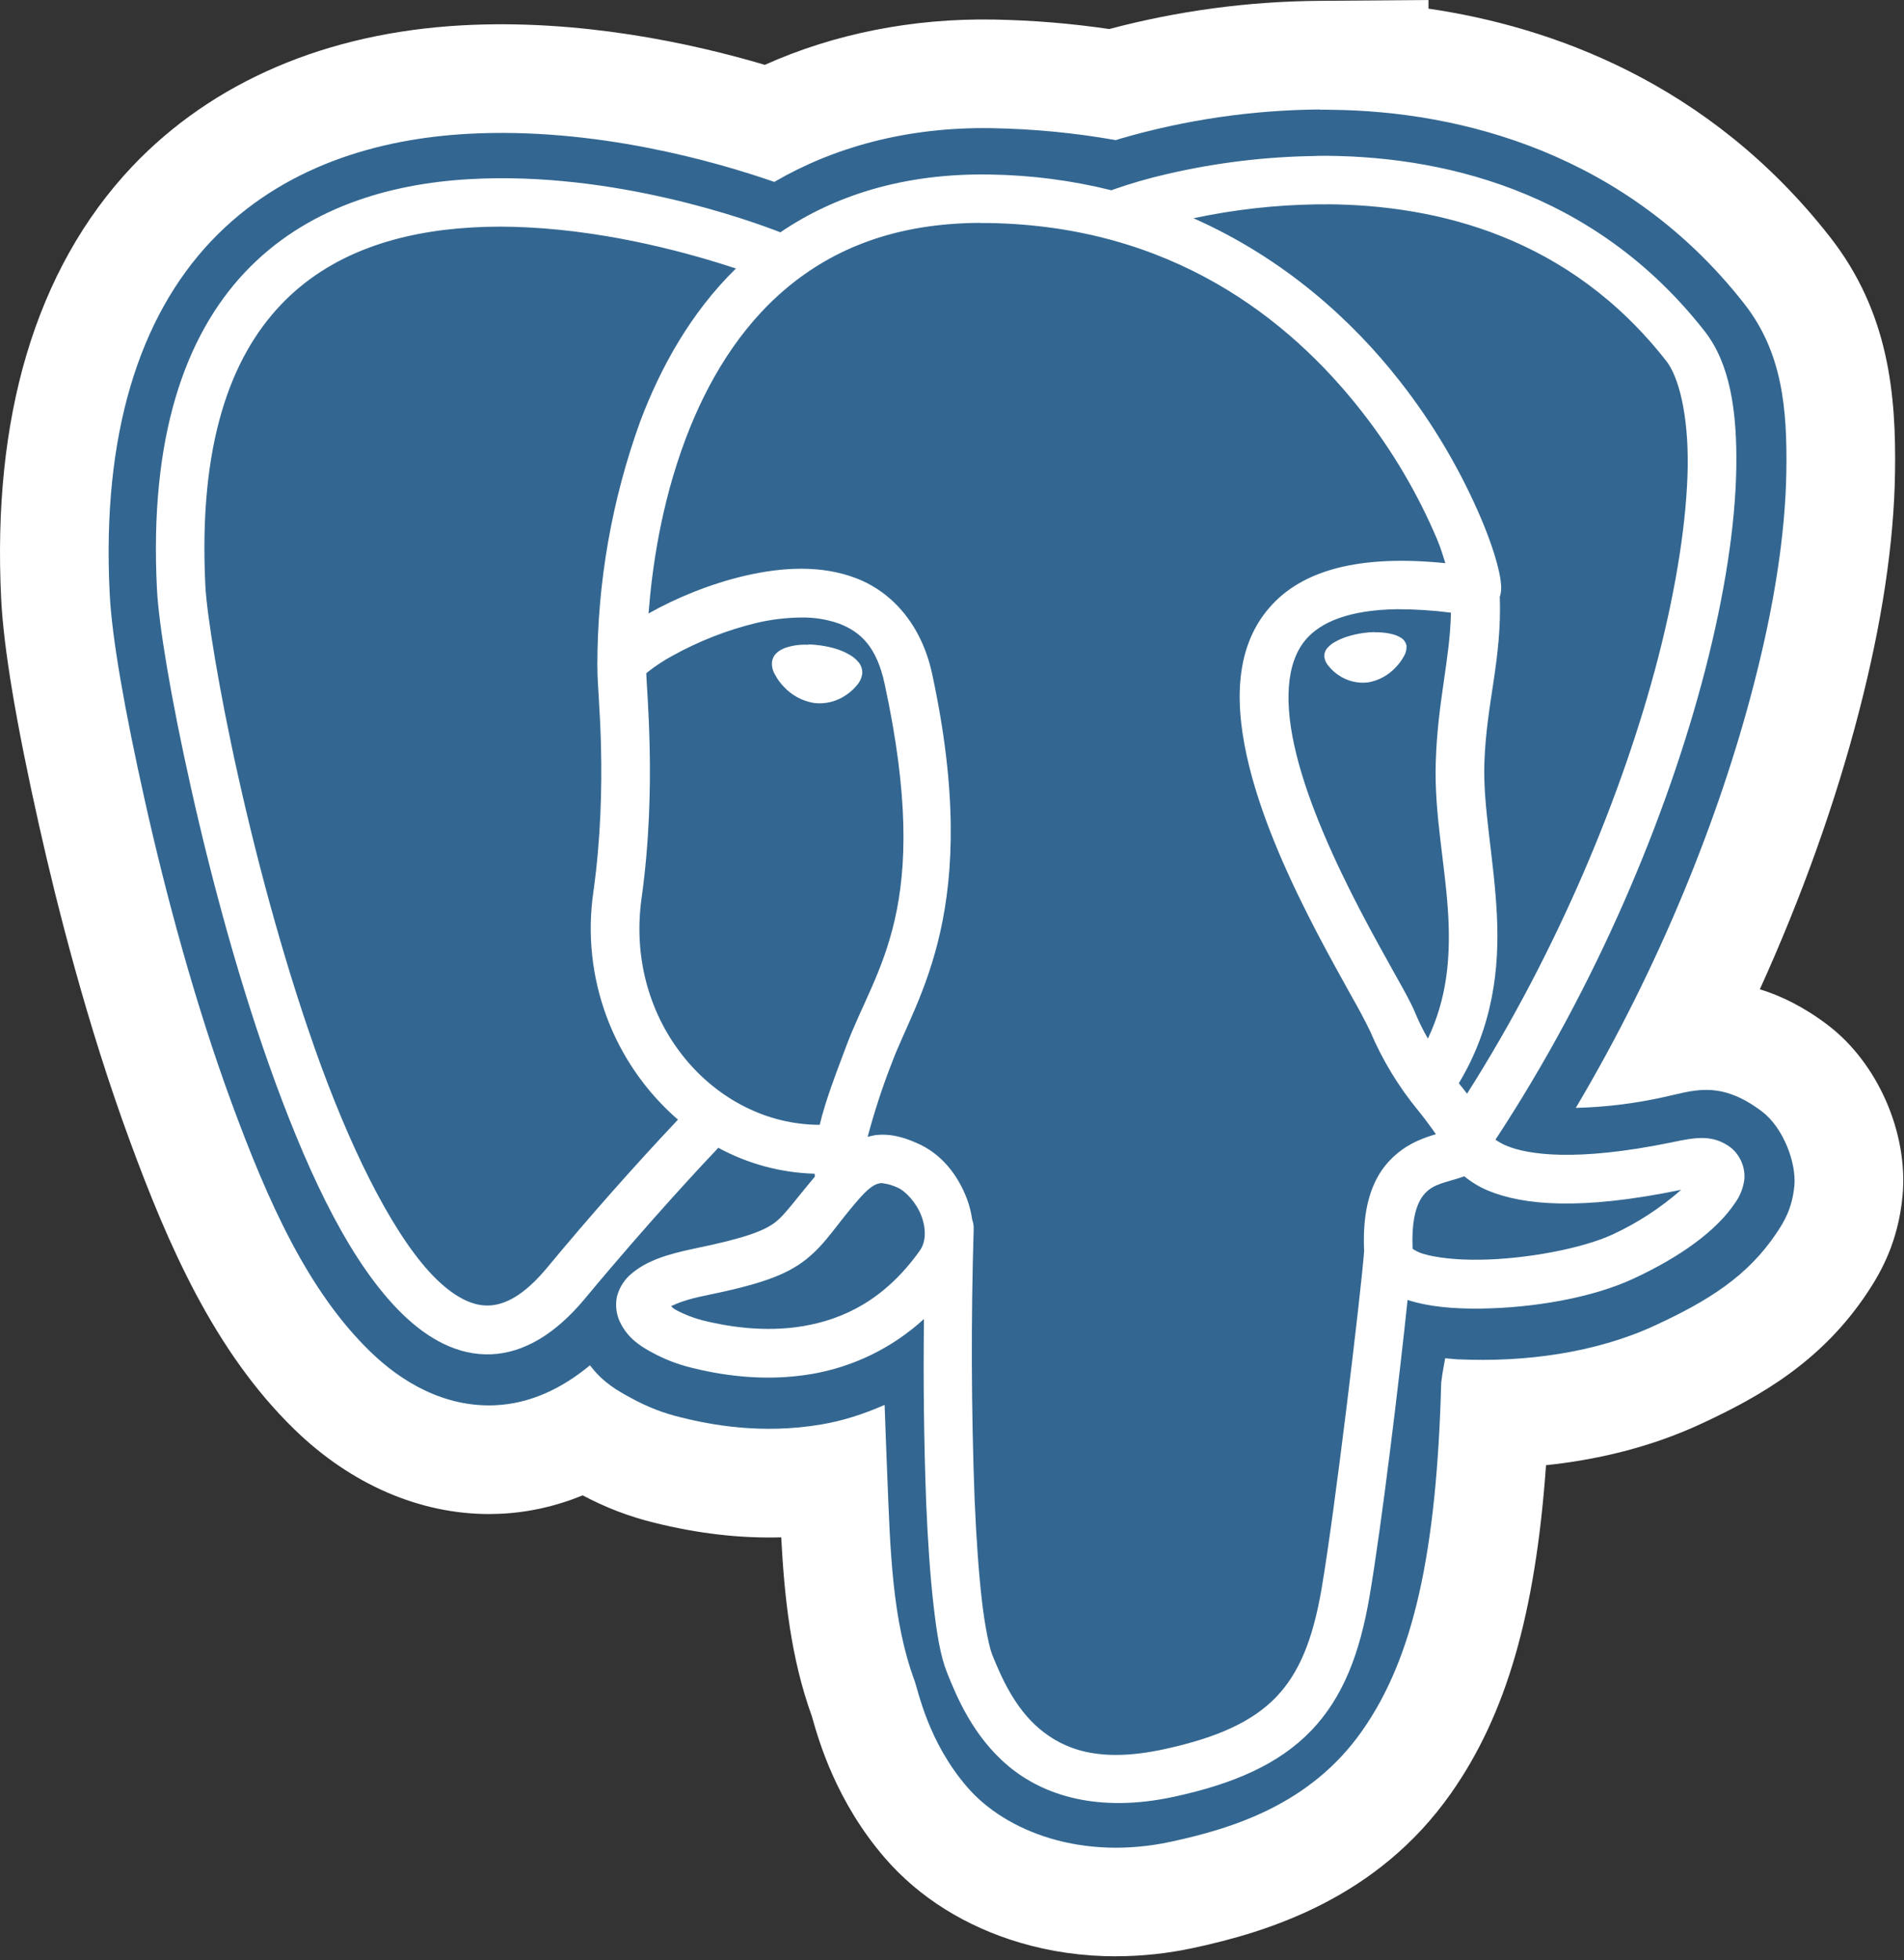 <svg width="307" height="316" viewBox="0 0 307 316" fill="none" xmlns="http://www.w3.org/2000/svg">
<rect x="0" y="0" width="307" height="316" fill="#333333" stroke="none"/>
<path d="M289.324 191.162C288.973 194.805 287.688 196.917 286.522 198.668C281.838 205.733 275.408 209.715 266.907 213.649C257.309 218.108 245.82 219.614 235.232 219.138H234.997L233.025 218.962C232.791 220.139 232.57 221.4 232.381 222.885C231.645 250.322 227.911 267.24 219.62 279.033C211.239 290.963 198.615 294.795 188.692 296.918C174.622 299.93 162.271 295.391 155.966 288.105C149.662 280.83 148.061 272.588 147.476 270.988C143.847 261.191 143.542 250.017 143.063 237.922C142.912 234.105 142.761 230.332 142.632 226.479C139.175 228.01 135.707 229.085 132.414 229.632C122.747 231.278 114.495 229.667 109.672 228.465C106.985 227.81 104.393 226.819 101.731 225.358C99.619 224.202 97.297 222.956 95.125 220.094C90.663 223.796 85.493 226.304 79.769 226.539C71.622 226.879 64.708 222.766 59.688 217.877C49.636 208.115 43.201 193.754 37.331 177.757C31.457 161.774 26.753 144.251 23.401 129.28C20.049 114.313 18.031 102.754 17.681 95.668C16.395 69.98 22.49 51.1 34.014 38.901C45.573 26.701 61.17 22.358 75.461 21.573C95.987 20.452 115.462 26.07 124.849 29.328C134.376 23.769 146.194 20.431 159.945 20.662C166.643 20.781 173.319 21.426 179.911 22.589L180.646 22.358C191.102 19.317 201.925 17.734 212.815 17.65V17.685C213.456 17.674 214.097 17.685 214.741 17.699C235.453 17.93 262.223 24.655 281.267 48.988C287.362 56.775 288.192 65.777 288.038 75.948C287.888 86.117 286.056 97.746 282.784 110.355C277.264 131.721 267.583 155.865 254.087 178.598C258.808 178.486 263.509 177.915 268.122 176.895C272.802 175.925 277.169 173.918 284.115 179.193C287.583 181.82 289.674 187.519 289.324 191.162Z" fill="white"/>
<path d="M179.942 315.37C174.625 315.37 169.396 314.634 164.443 313.167C155.69 310.575 148.18 305.871 142.723 299.566C134.817 290.445 132.022 280.609 130.971 276.911C130.943 276.813 130.919 276.722 130.894 276.641C127.504 267.271 126.478 257.495 125.963 247.828C119.329 248.014 112.558 247.233 105.465 245.467C101.451 244.483 97.675 243.04 93.955 241.064C89.587 242.844 85.058 243.852 80.487 244.038C79.945 244.059 79.398 244.073 78.855 244.073C67.636 244.073 56.547 239.267 47.468 230.423C34.546 217.873 27.054 200.594 20.89 183.792C14.056 165.2 9.191 145.967 6.311 133.109C2.585 116.474 0.585 104.513 0.189 96.534C-0.536 82.015 0.83 68.796 4.252 57.248C7.793 45.307 13.52 35.09 21.282 26.872C34.277 13.156 52.676 5.282 74.501 4.084C93.44 3.051 111.388 6.925 123.322 10.452C134.502 5.44 147.108 2.928 160.24 3.152C166.457 3.264 172.699 3.776 178.853 4.68C189.886 1.751 201.249 0.224 212.678 0.137L230.328 0V1.394C249.758 4.238 275.418 13.097 295.061 38.193C304.602 50.382 305.741 63.672 305.552 76.211C305.383 87.563 303.429 100.53 299.737 114.751C295.944 129.431 290.469 144.692 283.758 159.477C287.177 160.527 290.865 162.321 294.711 165.242C302.774 171.351 307.734 182.703 306.76 192.833C306.059 200.104 303.383 204.938 301.124 208.339C293.755 219.46 283.86 225.099 274.266 229.537C265.824 233.46 257.106 235.376 249.281 236.199C247.565 260.301 242.798 276.518 233.954 289.096C222.065 306.018 204.521 311.433 192.359 314.035C188.226 314.922 184.061 315.36 179.946 315.36L179.942 315.37ZM159.263 199.964L160.135 225.891C160.25 229.383 160.383 232.749 160.527 236.311L160.618 238.669C161.028 249.099 161.382 258.112 163.9 264.907L163.928 264.981C164.236 265.821 164.454 266.592 164.667 267.334C165.27 269.45 166.387 273.387 169.207 276.637C171.133 278.862 176.927 281.531 185.032 279.793C192.769 278.137 200.58 275.681 205.298 268.967C211.291 260.441 214.247 246.087 214.881 222.416L214.906 221.54L215.018 220.672C215.239 218.952 215.505 217.32 215.859 215.537L218.931 200.125L236.027 201.638C244.941 202.038 253.292 200.665 259.537 197.761C261.418 196.892 263.026 196.09 264.416 195.319C261.131 195.761 257.817 196.023 254.514 196.101L222.892 196.854L239.039 169.652C250.854 149.753 260.371 127.136 265.838 105.97C268.83 94.436 270.409 84.253 270.539 75.686C270.672 66.985 269.873 62.824 267.488 59.78C260.714 51.121 252.15 44.642 242.034 40.522C233.771 37.156 224.269 35.317 214.559 35.209H214.374C213.925 35.195 213.466 35.188 213.113 35.195L209.277 35.258C201.302 35.612 193.396 36.908 185.725 39.121L181.095 40.578L176.881 39.836C171.207 38.834 165.406 38.274 159.648 38.172C149.868 38.011 141.115 40.12 133.69 44.452L126.733 48.512L119.122 45.871C110.617 42.922 93.763 38.109 76.431 39.058C63.535 39.766 53.545 43.766 46.743 50.943C35.955 62.365 34.501 81.094 35.187 94.789C35.387 98.842 36.473 107.441 40.505 125.448C43.153 137.277 47.608 154.906 53.783 171.711C58.522 184.626 63.997 197.631 71.902 205.309C73.395 206.763 76.277 209.155 79.051 209.036C80.775 208.966 82.666 207.677 83.955 206.612L98.032 194.934L108.95 209.32C109.223 209.484 109.696 209.743 110.064 209.943L110.155 209.992C111.409 210.679 112.572 211.138 113.836 211.446L113.92 211.467C117.553 212.37 123.115 213.446 129.49 212.363L129.563 212.349C131.371 212.048 133.441 211.397 135.556 210.461L159.277 199.957L159.263 199.964ZM271.887 189.505L289.324 191.165L271.891 189.487C271.891 189.487 271.891 189.495 271.891 189.498C271.891 189.498 271.891 189.502 271.891 189.505H271.887Z" fill="white"/>
<path d="M212.815 17.65C201.928 17.73 191.102 19.314 180.65 22.354L179.914 22.589C173.319 21.422 166.642 20.778 159.949 20.662C146.194 20.427 134.379 23.769 124.852 29.324C115.465 26.067 95.99 20.452 75.464 21.573C61.173 22.354 45.576 26.697 34.017 38.901C22.494 51.1 16.399 69.98 17.684 95.668C18.035 102.754 20.056 114.313 23.404 129.284C26.756 144.25 31.46 161.778 37.334 177.76C43.208 193.757 49.639 208.118 59.692 217.877C64.711 222.77 71.626 226.878 79.773 226.539C85.493 226.304 90.666 223.796 95.125 220.094C97.297 222.955 99.619 224.202 101.734 225.358C104.397 226.819 106.988 227.81 109.675 228.465C114.498 229.667 122.75 231.278 132.418 229.632C135.71 229.082 139.178 228.01 142.635 226.479C142.765 230.332 142.915 234.104 143.066 237.922C143.546 250.017 143.847 261.191 147.479 270.988C148.064 272.588 149.662 280.83 155.966 288.105C162.271 295.391 174.625 299.934 188.692 296.921C198.615 294.795 211.238 290.967 219.62 279.033C227.911 267.24 231.645 250.322 232.381 222.885C232.566 221.404 232.79 220.143 233.022 218.962L234.994 219.138H235.228C245.817 219.617 257.306 218.111 266.903 213.649C275.404 209.715 281.835 205.733 286.518 198.668C287.684 196.917 288.97 194.804 289.32 191.162C289.67 187.519 287.579 181.82 284.112 179.193C277.166 173.915 272.798 175.925 268.115 176.892C263.502 177.911 258.801 178.482 254.08 178.598C267.575 155.865 277.257 131.721 282.777 110.355C286.045 97.746 287.88 86.117 288.031 75.948C288.182 65.78 287.355 56.778 281.26 48.988C262.216 24.655 235.445 17.93 214.734 17.699C214.093 17.688 213.449 17.674 212.808 17.688V17.653L212.815 17.65ZM212.265 25.121C231.855 24.936 256.889 30.435 274.858 53.398C278.896 58.558 280.101 66.102 279.961 75.395C279.81 84.677 278.094 95.791 274.952 107.97C268.857 131.553 257.344 159.049 241.127 183.722C241.701 184.128 242.318 184.465 242.973 184.727C246.36 186.128 254.076 187.33 269.477 184.167C273.355 183.351 276.192 182.801 279.134 185.043C280.584 186.272 281.376 188.107 281.271 190.006C281.113 191.424 280.591 192.776 279.754 193.929C276.777 198.402 270.903 202.64 263.372 206.129C256.707 209.235 247.144 210.857 238.668 210.952C234.419 210.997 230.496 210.672 227.169 209.631L226.958 209.551C225.673 221.926 222.72 246.364 220.794 257.513C219.253 266.504 216.556 273.65 211.407 278.995C206.268 284.343 198.997 287.566 189.21 289.667C177.091 292.27 168.254 289.468 162.555 284.669C156.87 279.881 154.264 273.531 152.702 269.643C151.627 266.956 151.066 263.478 150.53 258.83C149.994 254.182 149.595 248.497 149.329 242.087C148.971 232.273 148.856 222.451 148.978 212.63C143.917 217.267 137.626 220.346 130.859 221.502C122.814 222.868 115.633 221.526 111.349 220.451C109.237 219.922 107.199 219.134 105.279 218.104C103.293 217.043 101.402 215.838 100.141 213.47C99.398 212.111 99.163 210.535 99.475 209.022C99.871 207.488 100.764 206.125 102.022 205.158C104.333 203.277 107.391 202.227 112.004 201.27C120.4 199.544 123.328 198.363 125.115 196.952C126.631 195.736 128.348 193.284 131.385 189.691C131.371 189.533 131.36 189.372 131.35 189.211C125.917 189.057 120.596 187.628 115.822 185.032C114.071 186.878 105.129 196.335 94.221 209.456C89.633 214.945 84.564 218.097 79.219 218.318C73.871 218.553 69.037 215.856 64.928 211.873C56.722 203.897 50.172 190.181 44.462 174.675C38.764 159.168 34.129 141.9 30.837 127.189C27.534 112.478 25.583 100.614 25.303 94.894C24.077 70.586 29.762 54.204 39.513 43.871C49.275 33.538 62.655 29.625 75.696 28.88C99.104 27.538 121.335 35.699 125.829 37.45C134.491 31.566 145.654 27.899 159.595 28.133C166.212 28.228 172.8 29.079 179.221 30.68L179.455 30.575C182.282 29.58 185.165 28.746 188.082 28.077C196.012 26.228 204.121 25.244 212.261 25.146L212.272 25.121H212.265ZM214.041 32.943H212.335C205.645 33.037 198.983 33.787 192.44 35.184C206.986 41.629 217.974 51.552 225.715 61.454C231.092 68.309 235.537 75.847 238.931 83.871C240.216 86.954 241.078 89.556 241.568 91.577C241.813 92.593 241.978 93.444 242.034 94.334C242.058 94.779 242.079 95.234 241.894 96.015C241.894 96.05 241.834 96.131 241.824 96.166C242.174 106.394 239.642 113.329 239.337 123.091C239.102 130.166 240.913 138.478 241.358 147.55C241.778 156.072 240.752 165.438 235.218 174.626C235.684 175.186 236.104 175.746 236.549 176.307C251.19 153.249 261.744 127.735 267.372 105.984C270.385 94.274 271.985 83.661 272.125 75.255C272.241 66.848 270.679 60.754 268.682 58.207C253.015 38.172 231.81 33.069 214.041 32.929V32.939V32.943ZM158.113 35.93C144.313 35.965 134.411 40.133 126.905 46.379C119.164 52.834 113.969 61.675 110.558 70.722C106.505 81.465 105.118 91.854 104.568 98.908L104.719 98.814C108.887 96.478 114.362 94.145 120.225 92.789C126.085 91.448 132.404 91.027 138.124 93.245C143.844 95.462 148.572 100.681 150.288 108.597C158.509 146.625 147.732 160.762 143.763 171.435C142.257 175.302 140.968 179.253 139.9 183.263C140.4 183.148 140.905 183.008 141.406 182.958C144.208 182.724 146.404 183.659 147.711 184.219C151.704 185.876 154.446 189.358 155.931 193.326C156.317 194.367 156.597 195.488 156.761 196.643C156.933 197.12 157.014 197.621 156.996 198.125C156.555 212.672 156.604 227.225 157.147 241.768C157.416 248.049 157.812 253.583 158.313 257.951C158.814 262.304 159.529 265.621 159.984 266.742C161.48 270.48 163.662 275.369 167.609 278.697C171.557 282.014 177.217 284.231 187.564 282.014C196.531 280.088 202.065 277.415 205.767 273.573C209.456 269.73 211.662 264.385 213.077 256.199C215.189 243.94 219.442 208.388 219.953 201.698C219.718 196.654 220.468 192.776 222.079 189.824C223.736 186.787 226.307 184.93 228.524 183.929C229.635 183.428 230.671 183.088 231.526 182.843C230.622 181.547 229.677 180.279 228.689 179.049C225.491 175.172 222.871 170.85 220.913 166.219C219.974 164.307 218.976 162.426 217.911 160.58C216.359 157.778 214.398 154.275 212.342 150.342C208.233 142.461 203.76 132.909 201.438 123.606C199.126 114.313 198.786 104.691 204.72 97.907C209.974 91.882 219.197 89.385 233.046 90.786C232.636 89.56 232.391 88.544 231.705 86.908C228.573 79.539 224.489 72.614 219.55 66.312C207.816 51.311 188.821 36.435 159.469 35.955H158.127V35.93H158.113ZM80.564 36.536C79.083 36.536 77.598 36.582 76.126 36.666C64.333 37.342 53.184 40.764 45.208 49.216C37.222 57.668 31.968 71.528 33.114 94.471C33.334 98.814 35.226 110.979 38.473 125.434C41.706 139.89 46.294 156.899 51.807 171.925C57.331 186.952 64.021 200.027 70.372 206.216C73.57 209.309 76.351 210.56 78.873 210.454C81.405 210.339 84.452 208.878 88.179 204.405C94.971 196.213 102.018 188.24 109.311 180.493C98.792 171.361 93.657 157.494 95.685 143.715C96.887 135.087 97.051 127.017 96.911 120.642C96.771 114.432 96.326 110.299 96.326 107.718C96.326 107.644 96.326 107.57 96.326 107.497V107.437L96.316 107.367V107.357C96.309 93.917 98.649 80.575 103.227 67.941C106.495 59.255 111.363 50.428 118.663 43.282C111.493 40.925 98.768 37.328 84.992 36.652C83.514 36.575 82.035 36.536 80.554 36.536H80.564ZM225.319 98.208C217.393 98.313 212.944 100.355 210.608 103.031C207.305 106.824 206.99 113.479 209.042 121.676C211.084 129.882 215.312 139.059 219.281 146.685C221.267 150.503 223.193 153.935 224.745 156.727C226.31 159.529 227.452 161.515 228.153 163.207C228.794 164.773 229.508 166.149 230.23 167.435C233.302 160.955 233.848 154.59 233.533 147.96C233.123 139.753 231.221 131.357 231.501 122.856C231.817 112.919 233.778 106.453 233.953 98.768C231.088 98.397 228.202 98.211 225.312 98.208H225.319ZM129.181 99.549C126.761 99.57 124.348 99.861 121.99 100.415C117.29 101.556 112.764 103.318 108.53 105.658C107.097 106.425 105.735 107.318 104.456 108.32L104.2 108.555C104.27 110.261 104.61 114.394 104.75 120.474C104.89 127.129 104.726 135.616 103.444 144.807C100.652 164.773 115.143 181.305 132.166 181.33C133.157 177.232 134.793 173.074 136.428 168.696C141.168 155.921 150.499 146.604 142.639 110.247C141.353 104.292 138.81 101.886 135.308 100.534C133.346 99.84 131.272 99.507 129.188 99.553L129.181 99.549ZM221.617 101.931H222.202C222.972 101.956 223.683 102.036 224.303 102.187C224.934 102.327 225.47 102.537 225.915 102.828C226.374 103.112 226.692 103.581 226.79 104.113L226.78 104.208C226.804 104.761 226.661 105.311 226.37 105.784C226.027 106.425 225.592 107.014 225.085 107.535C223.901 108.838 222.314 109.711 220.577 110.012C218.888 110.215 217.183 109.788 215.788 108.81C215.218 108.429 214.706 107.963 214.272 107.434C213.893 107.017 213.638 106.506 213.536 105.952C213.487 105.409 213.666 104.866 214.027 104.457C214.408 104.022 214.874 103.665 215.393 103.406C216.514 102.775 218.03 102.309 219.746 102.05C220.387 101.956 221.018 101.91 221.613 101.9V101.935L221.617 101.931ZM130.313 103.893C130.933 103.893 131.584 103.952 132.25 104.043C134.036 104.288 135.623 104.768 136.838 105.469C137.43 105.777 137.959 106.197 138.39 106.705C138.866 107.252 139.094 107.97 139.02 108.691C138.908 109.364 138.604 109.987 138.145 110.488C137.668 111.073 137.104 111.585 136.474 112.005C134.954 113.08 133.09 113.55 131.244 113.325C129.357 113.014 127.63 112.078 126.341 110.663C125.791 110.092 125.328 109.448 124.964 108.747C124.579 108.131 124.411 107.402 124.484 106.681C124.659 105.42 125.7 104.765 126.716 104.404C127.871 104.033 129.087 103.875 130.299 103.938L130.309 103.893H130.313ZM236.093 189.628L236.058 189.638C234.342 190.258 232.931 190.514 231.74 191.039C230.535 191.501 229.543 192.391 228.948 193.537C228.212 194.878 227.582 197.26 227.768 201.312C228.296 201.677 228.878 201.953 229.494 202.129C231.491 202.735 234.843 203.134 238.577 203.074C246.027 202.994 255.19 201.253 260.059 198.987C264.052 197.13 267.761 194.713 271.068 191.806H271.057C254.794 195.169 245.603 194.269 239.964 191.946C238.563 191.365 237.256 190.577 236.086 189.61V189.621L236.093 189.628ZM142.327 190.724H142.082C141.462 190.783 140.565 190.994 138.824 192.92C134.761 197.474 133.336 200.335 129.987 203.008C126.635 205.67 122.281 207.095 113.584 208.882C110.827 209.442 109.251 210.062 108.2 210.563C108.54 210.843 108.505 210.913 109.017 211.183C110.288 211.884 111.924 212.504 113.244 212.84C116.982 213.775 123.122 214.861 129.532 213.775C135.942 212.679 142.607 209.607 148.295 201.631C149.276 200.255 149.381 198.223 148.576 196.037C147.76 193.855 145.973 191.974 144.712 191.449C143.963 191.088 143.157 190.85 142.33 190.748V190.724H142.327Z" fill="#336791"/>
</svg>
